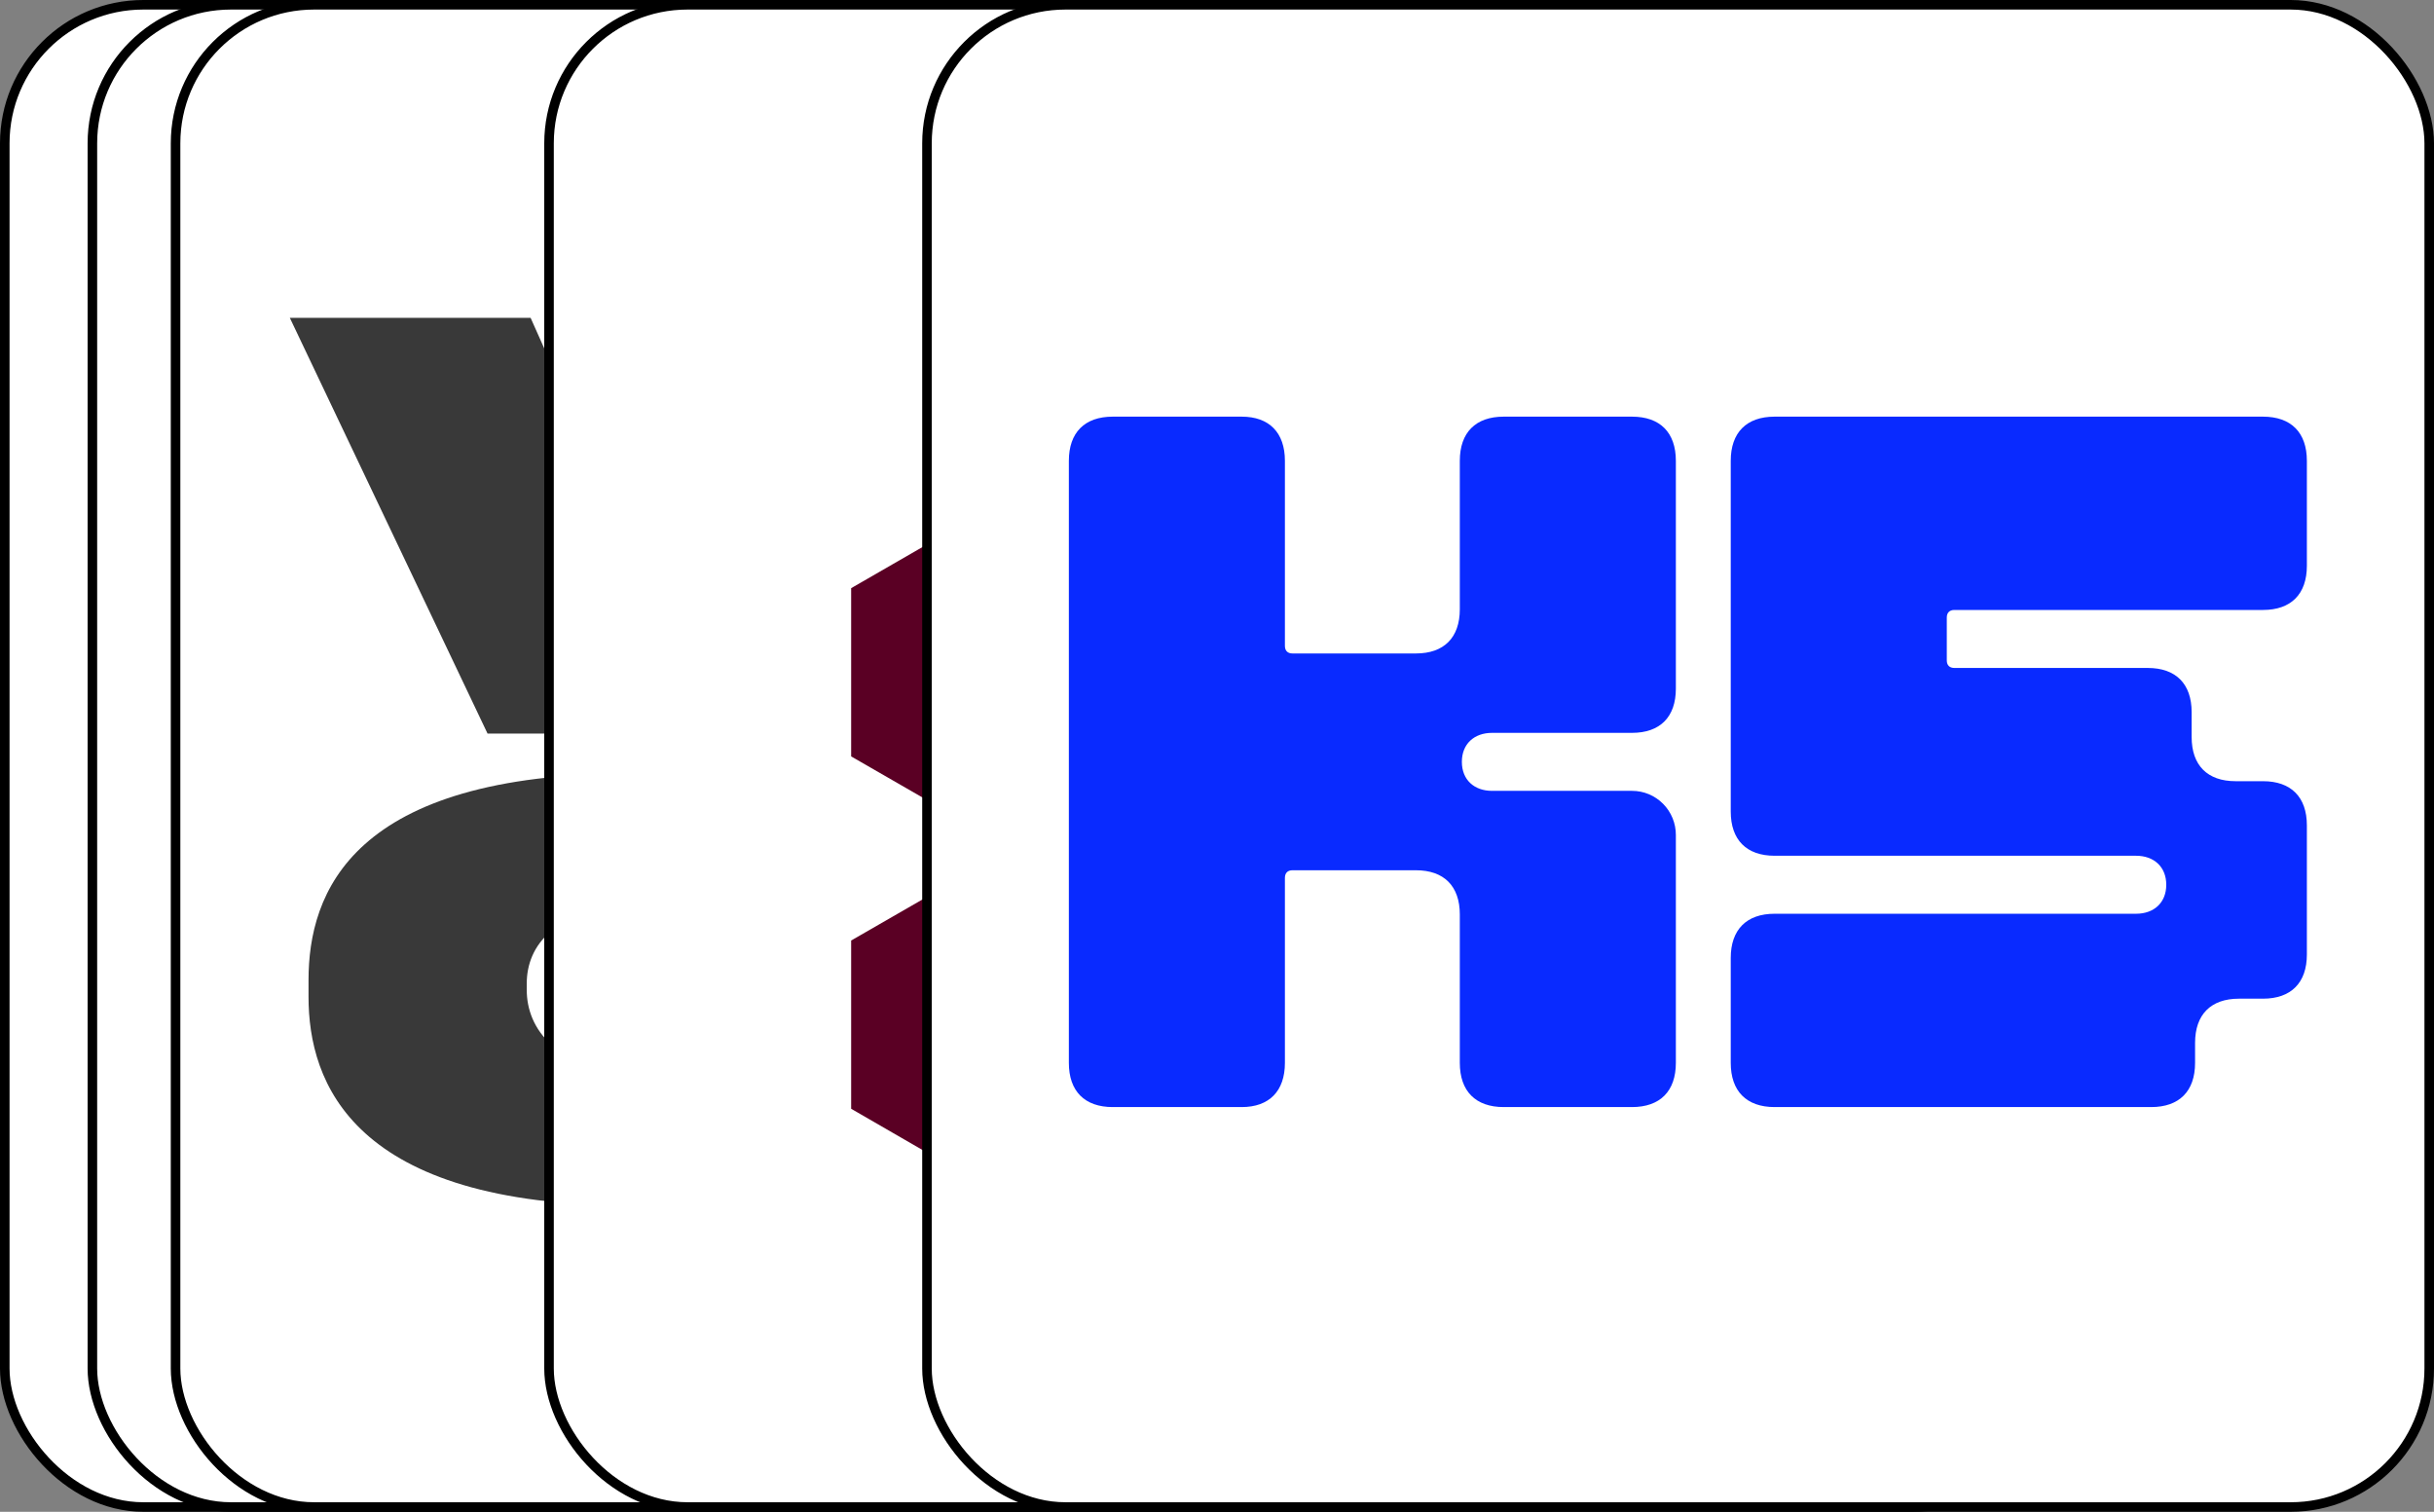 <svg width="161" height="100" viewBox="0 0 161 100" fill="none" xmlns="http://www.w3.org/2000/svg">
<rect x="0" y="0" width="161" height="100" fill="#808080" stroke="none"/>
<rect x="0.316" y="0.316" width="99.368" height="99.368" rx="9.163" fill="white" stroke="black" stroke-width="0.632"/>
<rect x="6.111" y="0.316" width="99.368" height="99.368" rx="9.163" fill="white" stroke="black" stroke-width="0.632"/>
<rect x="11.613" y="0.316" width="99.368" height="99.368" rx="9.163" fill="white" stroke="black" stroke-width="0.632"/>
<path d="M43.626 51.161H41.777C23.241 51.161 20.408 59.064 20.408 64.835V65.939C20.408 71.59 23.286 79.747 41.792 79.747H43.641C62.176 79.747 65.024 71.59 65.024 65.939V64.835C65.024 59.079 62.221 51.176 43.641 51.176L43.626 51.161ZM50.53 65.566C50.53 68.041 48.651 70.919 42.671 70.919C36.692 70.919 34.843 67.967 34.843 65.491V65.044C34.843 62.643 36.572 59.914 42.671 59.914C48.77 59.914 50.53 62.643 50.53 65.044V65.566Z" fill="#393939"/>
<path d="M103.913 76.436V72.261C103.913 68.682 101.765 66.162 97.411 65.357C99.931 64.835 103.764 63.135 103.764 59.005V58.676C103.764 53.204 98.843 51.727 92.938 51.727H62.562V52.965C66.827 56.261 68.05 60.764 68.05 64.85V65.953C68.05 71.53 65.828 75.303 62.562 77.823V79.225H76.609V70.427H84.438C88.39 70.427 89.761 72.231 89.761 75.049V78.375C89.761 78.777 89.761 79.046 89.94 79.225H104.39V79.001C104.092 78.479 103.913 77.823 103.913 76.451V76.436ZM86.839 62.688H76.609V59.213H86.839C88.718 59.213 89.389 59.914 89.389 60.943C89.389 61.972 88.762 62.688 86.839 62.688Z" fill="#393939"/>
<path d="M101.101 27.809C100.818 27.332 100.49 26.855 100.117 26.393C97.388 23.082 91.931 20.473 81.269 20.473H79.42C74.186 20.473 70.219 21.099 67.192 22.128L59.08 40.574C61.048 44.973 66.312 49.058 79.42 49.058H81.269C91.975 49.058 97.433 46.344 100.162 42.959C100.52 42.512 100.833 42.065 101.101 41.603C101.459 40.991 101.743 40.365 101.951 39.739C102.488 38.188 102.667 36.637 102.667 35.25V34.147C102.667 32.715 102.488 31.149 101.951 29.613C101.743 29.002 101.459 28.406 101.116 27.809H101.101ZM88.173 34.892C88.173 37.368 86.294 40.246 80.299 40.246C74.305 40.246 72.471 37.293 72.471 34.818V34.37C72.471 31.97 74.216 29.241 80.299 29.241C86.383 29.241 88.173 31.97 88.173 34.37V34.892Z" fill="#393939"/>
<path d="M64.399 21.025H49.845L42.673 37.995L35.098 21.025H19.172L32.249 48.523H52.321L64.399 21.025Z" fill="#393939"/>
<rect x="36.316" y="0.316" width="99.368" height="99.368" rx="9.163" fill="white" stroke="black" stroke-width="0.632"/>
<path d="M116.739 27.417L96.463 15.748L56.301 38.905V50.034L66.874 56.123L56.301 62.212V73.341L76.547 85.039L116.709 61.882V50.754L106.165 44.664L116.739 38.545V27.417Z" fill="#5A0024"/>
<rect x="61.316" y="0.316" width="99.368" height="99.368" rx="9.163" fill="white" stroke="black" stroke-width="0.632"/>
<path d="M117.385 73.229H142.292C144.152 73.229 145.196 72.178 145.196 70.306V68.982C145.196 67.109 146.239 66.059 148.099 66.059H149.687C151.547 66.059 152.591 65.008 152.591 63.136V54.596C152.591 52.723 151.547 51.673 149.687 51.673H147.873C146.013 51.673 144.969 50.623 144.969 48.75V47.106C144.969 45.234 143.926 44.183 142.065 44.183H129.272C128.954 44.183 128.773 44.001 128.773 43.681V40.849C128.773 40.53 128.954 40.347 129.272 40.347H149.687C151.547 40.347 152.591 39.297 152.591 37.424V30.482C152.591 28.61 151.547 27.56 149.687 27.56H117.385C115.525 27.56 114.482 28.61 114.482 30.482V53.682C114.482 55.555 115.525 56.605 117.385 56.605H141.294C142.474 56.605 143.29 57.336 143.29 58.523C143.29 59.711 142.474 60.441 141.294 60.441H117.385C115.525 60.441 114.482 61.492 114.482 63.364V70.306C114.482 72.178 115.525 73.229 117.385 73.229ZM73.605 73.229H82.134C83.949 73.229 84.992 72.178 84.992 70.306V58.067C84.992 57.747 85.174 57.564 85.491 57.564H93.657C95.518 57.564 96.561 58.615 96.561 60.487V70.306C96.561 72.178 97.605 73.229 99.465 73.229H107.949C109.809 73.229 110.852 72.178 110.852 70.306V55.235C110.853 54.851 110.779 54.47 110.634 54.115C110.488 53.76 110.274 53.437 110.004 53.166C109.734 52.894 109.414 52.679 109.061 52.532C108.708 52.386 108.33 52.311 107.949 52.312H98.693C97.514 52.312 96.697 51.582 96.697 50.394C96.697 49.207 97.514 48.476 98.693 48.476H107.949C109.809 48.476 110.852 47.426 110.852 45.553V30.482C110.852 28.61 109.809 27.56 107.949 27.56H99.465C97.605 27.56 96.561 28.61 96.561 30.482V40.301C96.561 42.174 95.518 43.224 93.657 43.224H85.491C85.174 43.224 84.992 43.041 84.992 42.722V30.482C84.992 28.61 83.949 27.56 82.134 27.56H73.605C71.745 27.56 70.701 28.61 70.701 30.482V70.306C70.701 72.178 71.745 73.229 73.605 73.229Z" fill="#092AFF"/>
</svg>
